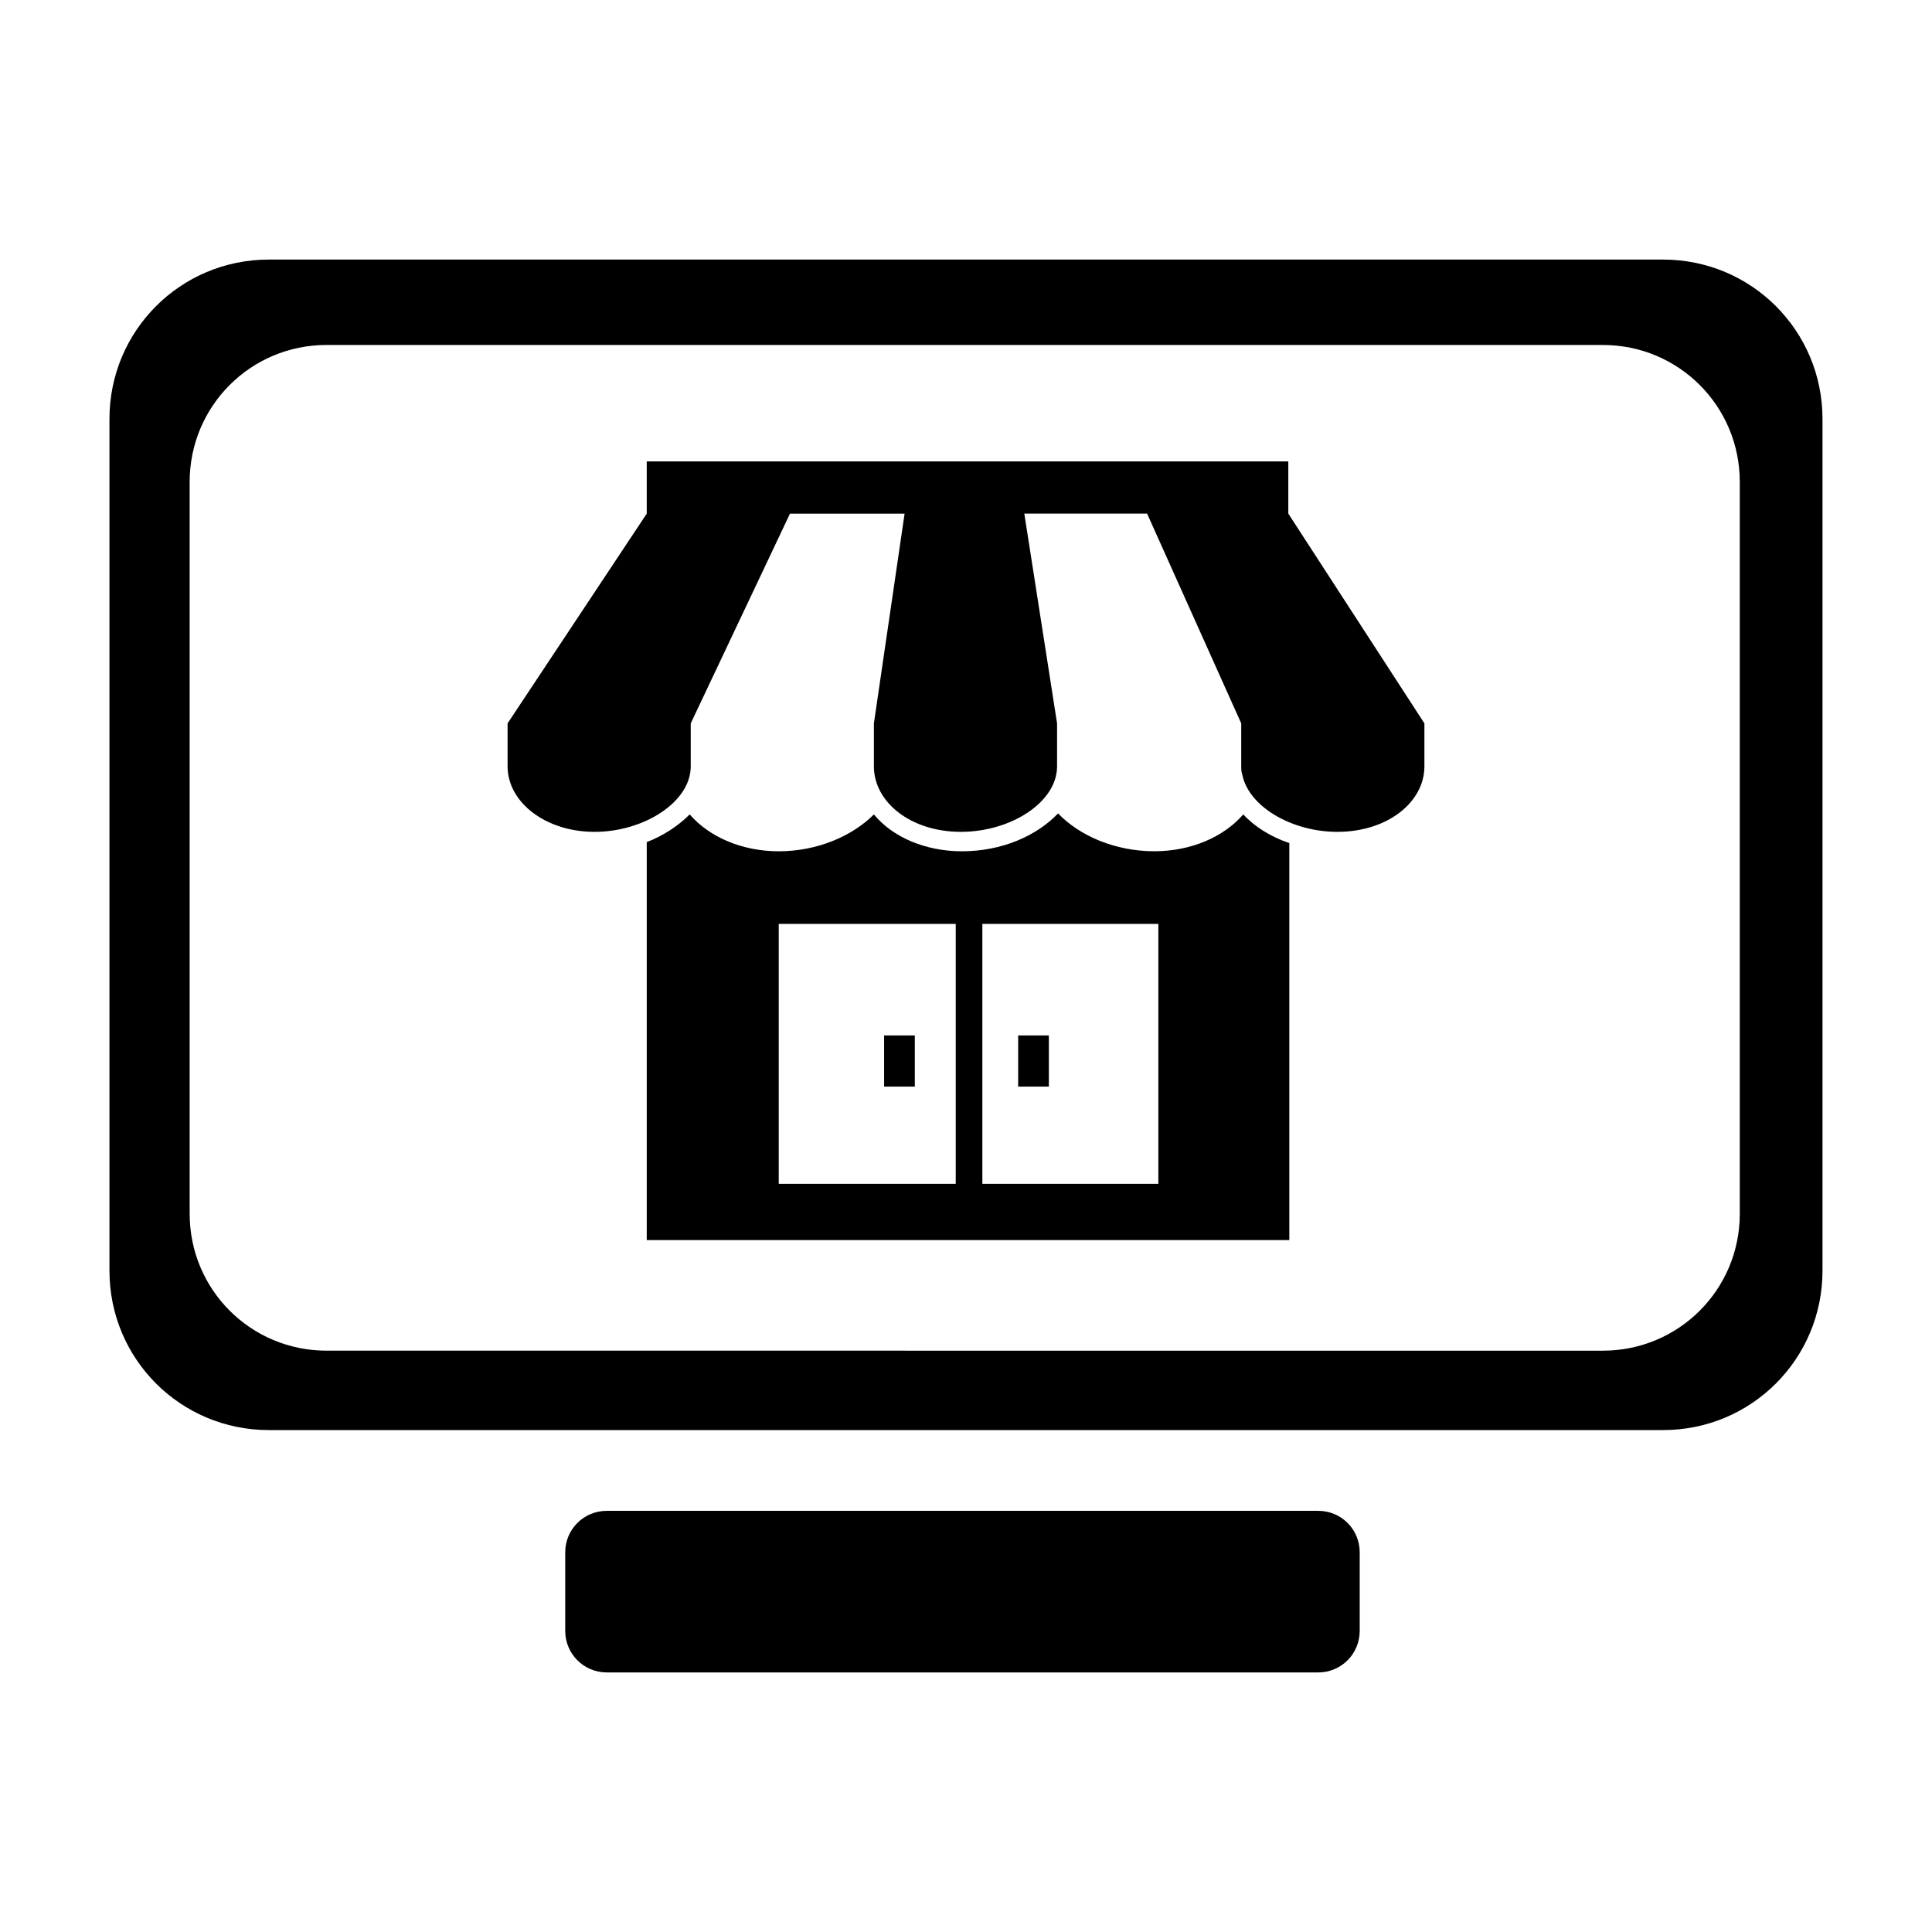 <?xml version="1.0" encoding="UTF-8"?>
<!-- Uploaded to: ICON Repo, www.iconrepo.com, Generator: ICON Repo Mixer Tools -->
<svg fill="#000000" width="800px" height="800px" version="1.1" viewBox="144 144 512 512" xmlns="http://www.w3.org/2000/svg">
 <path d="m215.24 212.79c-23.402 0-42.234 18.84-42.234 42.242v225.71c0 23.402 18.828 42.242 42.234 42.242h369.5c23.402 0 42.242-18.84 42.242-42.242v-225.71c0-23.402-18.84-42.242-42.242-42.242zm15.312 22.633h338.22c20.109 0 36.289 16.191 36.289 36.301v193.94c0 20.109-16.184 36.281-36.289 36.281l-338.22-0.004c-20.109 0-36.289-16.172-36.289-36.281l-0.004-193.94c0-20.109 16.184-36.301 36.289-36.301zm84.84 30.859v13.836l-36.879 55.586v11.387c0 9.492 10.039 17.359 23.055 17.359 13.016 0 25.484-7.867 25.484-17.359v-11.387l26.301-55.586h30.375l-8.137 55.582v11.387c0 9.492 9.758 17.359 23.047 17.359s25.496-7.867 25.496-17.359v-11.387l-8.68-55.586h32.539l24.945 55.586v11.387c0 0.812 0.004 1.359 0.277 2.176 1.629 8.406 13.008 15.184 25.211 15.184 13.289 0 23.055-7.867 23.055-17.359v-11.387l-36.066-55.586v-13.836zm109.01 93.281c-5.695 5.965-14.91 10.035-25.484 10.035-9.762 0-18.441-3.805-23.32-9.77-5.695 5.695-14.914 9.77-25.219 9.77-9.762 0-18.445-3.805-23.598-9.77-2.984 2.984-7.047 5.703-11.387 7.332v105.48h170.29v-105.22c-4.883-1.625-9.219-4.344-12.203-7.598-5.152 5.965-13.824 9.77-23.586 9.77-10.305 0-19.801-4.07-25.496-10.035zm-74.027 29.285h46.906v68.879h-46.906zm53.961 0h46.641v68.879h-46.641zm-26.035 29.559v13.559h8.137v-13.559zm35.523 0v13.559h8.137v-13.559zm-109.02 125.98c-6.098 0-11.012 4.894-11.012 10.992v20.82c0 6.098 4.914 11.012 11.012 11.012h188.54c6.098 0 10.992-4.914 10.992-11.012v-20.82c0-6.098-4.894-10.992-10.992-10.992z"/>
</svg>